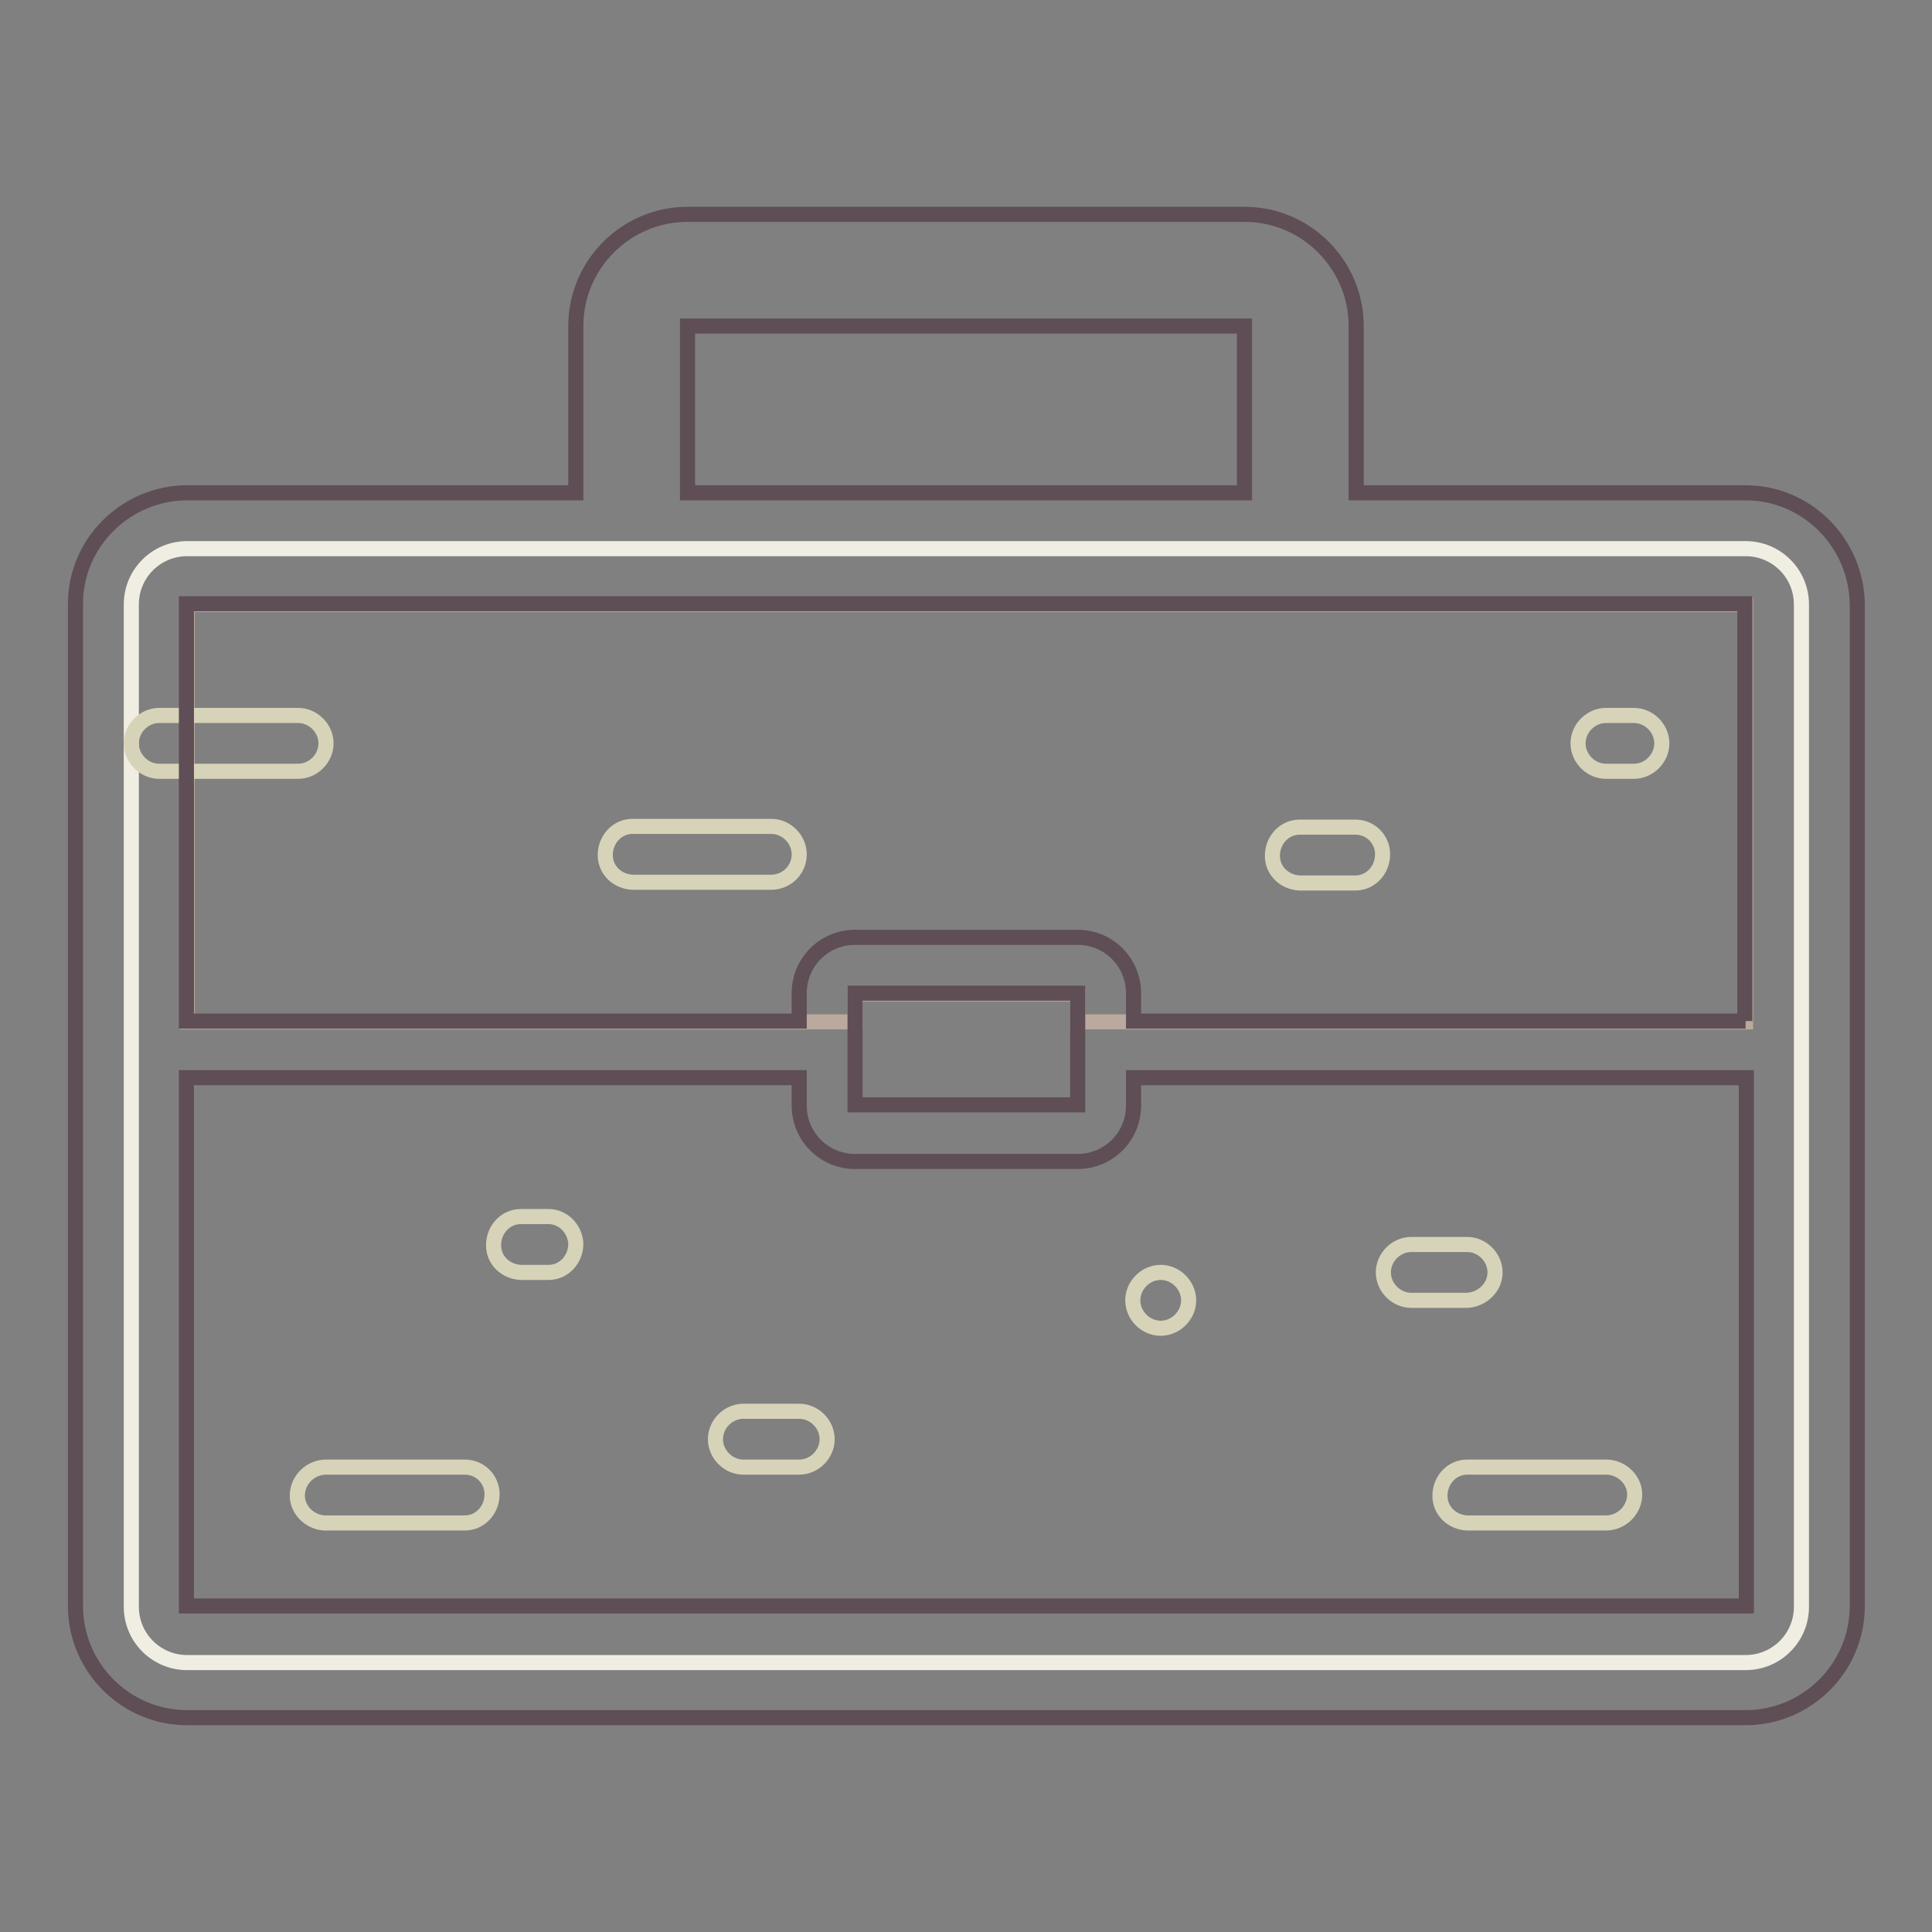 <?xml version="1.0" encoding="utf-8"?>
<!-- Svg Vector Icons : http://www.onlinewebfonts.com/icon -->
<!DOCTYPE svg PUBLIC "-//W3C//DTD SVG 1.1//EN" "http://www.w3.org/Graphics/SVG/1.1/DTD/svg11.dtd">
<svg version="1.1" xmlns="http://www.w3.org/2000/svg" xmlns:xlink="http://www.w3.org/1999/xlink" x="0px" y="0px" viewBox="0 0 256 256" enable-background="new 0 0 256 256" xml:space="preserve">
<rect x="0" y="0" width="256" height="256" fill="#808080" stroke="none"/>
<g> <path stroke-width="2" fill-opacity="0" stroke="#f0eee2"  d="M24.8,72.7h206.5c4.1,0,7.4,3.3,7.4,7.4v132.8c0,4.1-3.3,7.4-7.4,7.4H24.8c-4.1,0-7.4-3.3-7.4-7.4V80.1 C17.4,76,20.7,72.7,24.8,72.7z"/> <path stroke-width="2" fill-opacity="0" stroke="#baa99c"  d="M24.8,80.1v55.3h88.5v-3.7h29.5v3.7h88.5V80.1H24.8z"/> <path stroke-width="2" fill-opacity="0" stroke="#d6d3b9"  d="M153.8,168.6c-2,0-3.7,1.7-3.7,3.7s1.7,3.7,3.7,3.7s3.7-1.7,3.7-3.7S155.8,168.6,153.8,168.6z M212.8,194.4 h-18.4c-2,0-3.6,1.7-3.6,3.8c0,2,1.6,3.5,3.6,3.6h18.4c2,0,3.7-1.6,3.8-3.6s-1.6-3.7-3.6-3.8H212.8L212.8,194.4z M43.2,98.5 c0-2-1.7-3.7-3.7-3.7H21.1c-2,0-3.7,1.7-3.7,3.7s1.7,3.7,3.7,3.7h18.4C41.5,102.2,43.2,100.5,43.2,98.5z M179.6,109.6h-7.4 c-2,0-3.6,1.7-3.6,3.8c0,2,1.6,3.5,3.6,3.6h7.4c2,0,3.6-1.7,3.6-3.8C183.2,111.2,181.6,109.6,179.6,109.6z M198.1,168.6 c0-2-1.7-3.7-3.7-3.7H187c-2,0-3.7,1.7-3.7,3.7s1.7,3.7,3.7,3.7h7.4C196.4,172.2,198.1,170.6,198.1,168.6z M105.9,113.2 c0-2-1.7-3.7-3.7-3.7H83.8c-2,0-3.6,1.7-3.6,3.8c0,2,1.6,3.5,3.6,3.6h18.4C104.2,116.9,105.9,115.3,105.9,113.2z M105.9,187h-7.4 c-2,0-3.7,1.7-3.7,3.7s1.7,3.7,3.7,3.7h7.4c2,0,3.7-1.7,3.7-3.7S107.9,187,105.9,187z M61.6,194.4H43.2c-2,0-3.7,1.6-3.8,3.6 s1.6,3.7,3.6,3.8h18.6c2,0,3.6-1.7,3.6-3.8C65.2,196,63.6,194.4,61.6,194.4z M72.7,161.2H69c-2,0-3.6,1.7-3.6,3.8 c0,2,1.6,3.5,3.6,3.6h3.7c2,0,3.6-1.7,3.6-3.8C76.2,162.8,74.6,161.2,72.7,161.2z M216.5,94.8h-3.7c-2,0-3.7,1.7-3.7,3.7 s1.7,3.7,3.7,3.7h3.7c2,0,3.7-1.7,3.7-3.7S218.5,94.8,216.5,94.8z"/> <path stroke-width="2" fill-opacity="0" stroke="#5f4e56"  d="M231.3,65.3h-51.6V43.2c0-8.1-6.6-14.8-14.8-14.8H91.1c-8.1,0-14.8,6.6-14.8,14.8v22.1H24.8 c-8.1,0-14.8,6.6-14.8,14.7v132.8c0,8.1,6.6,14.8,14.8,14.8h206.5c8.1,0,14.8-6.6,14.8-14.8V80.1C246,71.9,239.4,65.3,231.3,65.3z  M91.1,43.2h73.8v22.1H91.1V43.2z M231.3,212.8H24.7v-70h81.2v3.7c0,4.1,3.3,7.4,7.4,7.4h29.5c4.1,0,7.4-3.3,7.4-7.4v-3.7h81.2 V212.8z M113.3,146.4v-14.8h29.5v14.8H113.3z M231.3,135.3h-81.1v-3.7c0-4.1-3.3-7.4-7.4-7.4h-29.5c-4.1,0-7.4,3.3-7.4,7.4v3.7 H24.7V80h206.5V135.3z"/></g>
</svg>